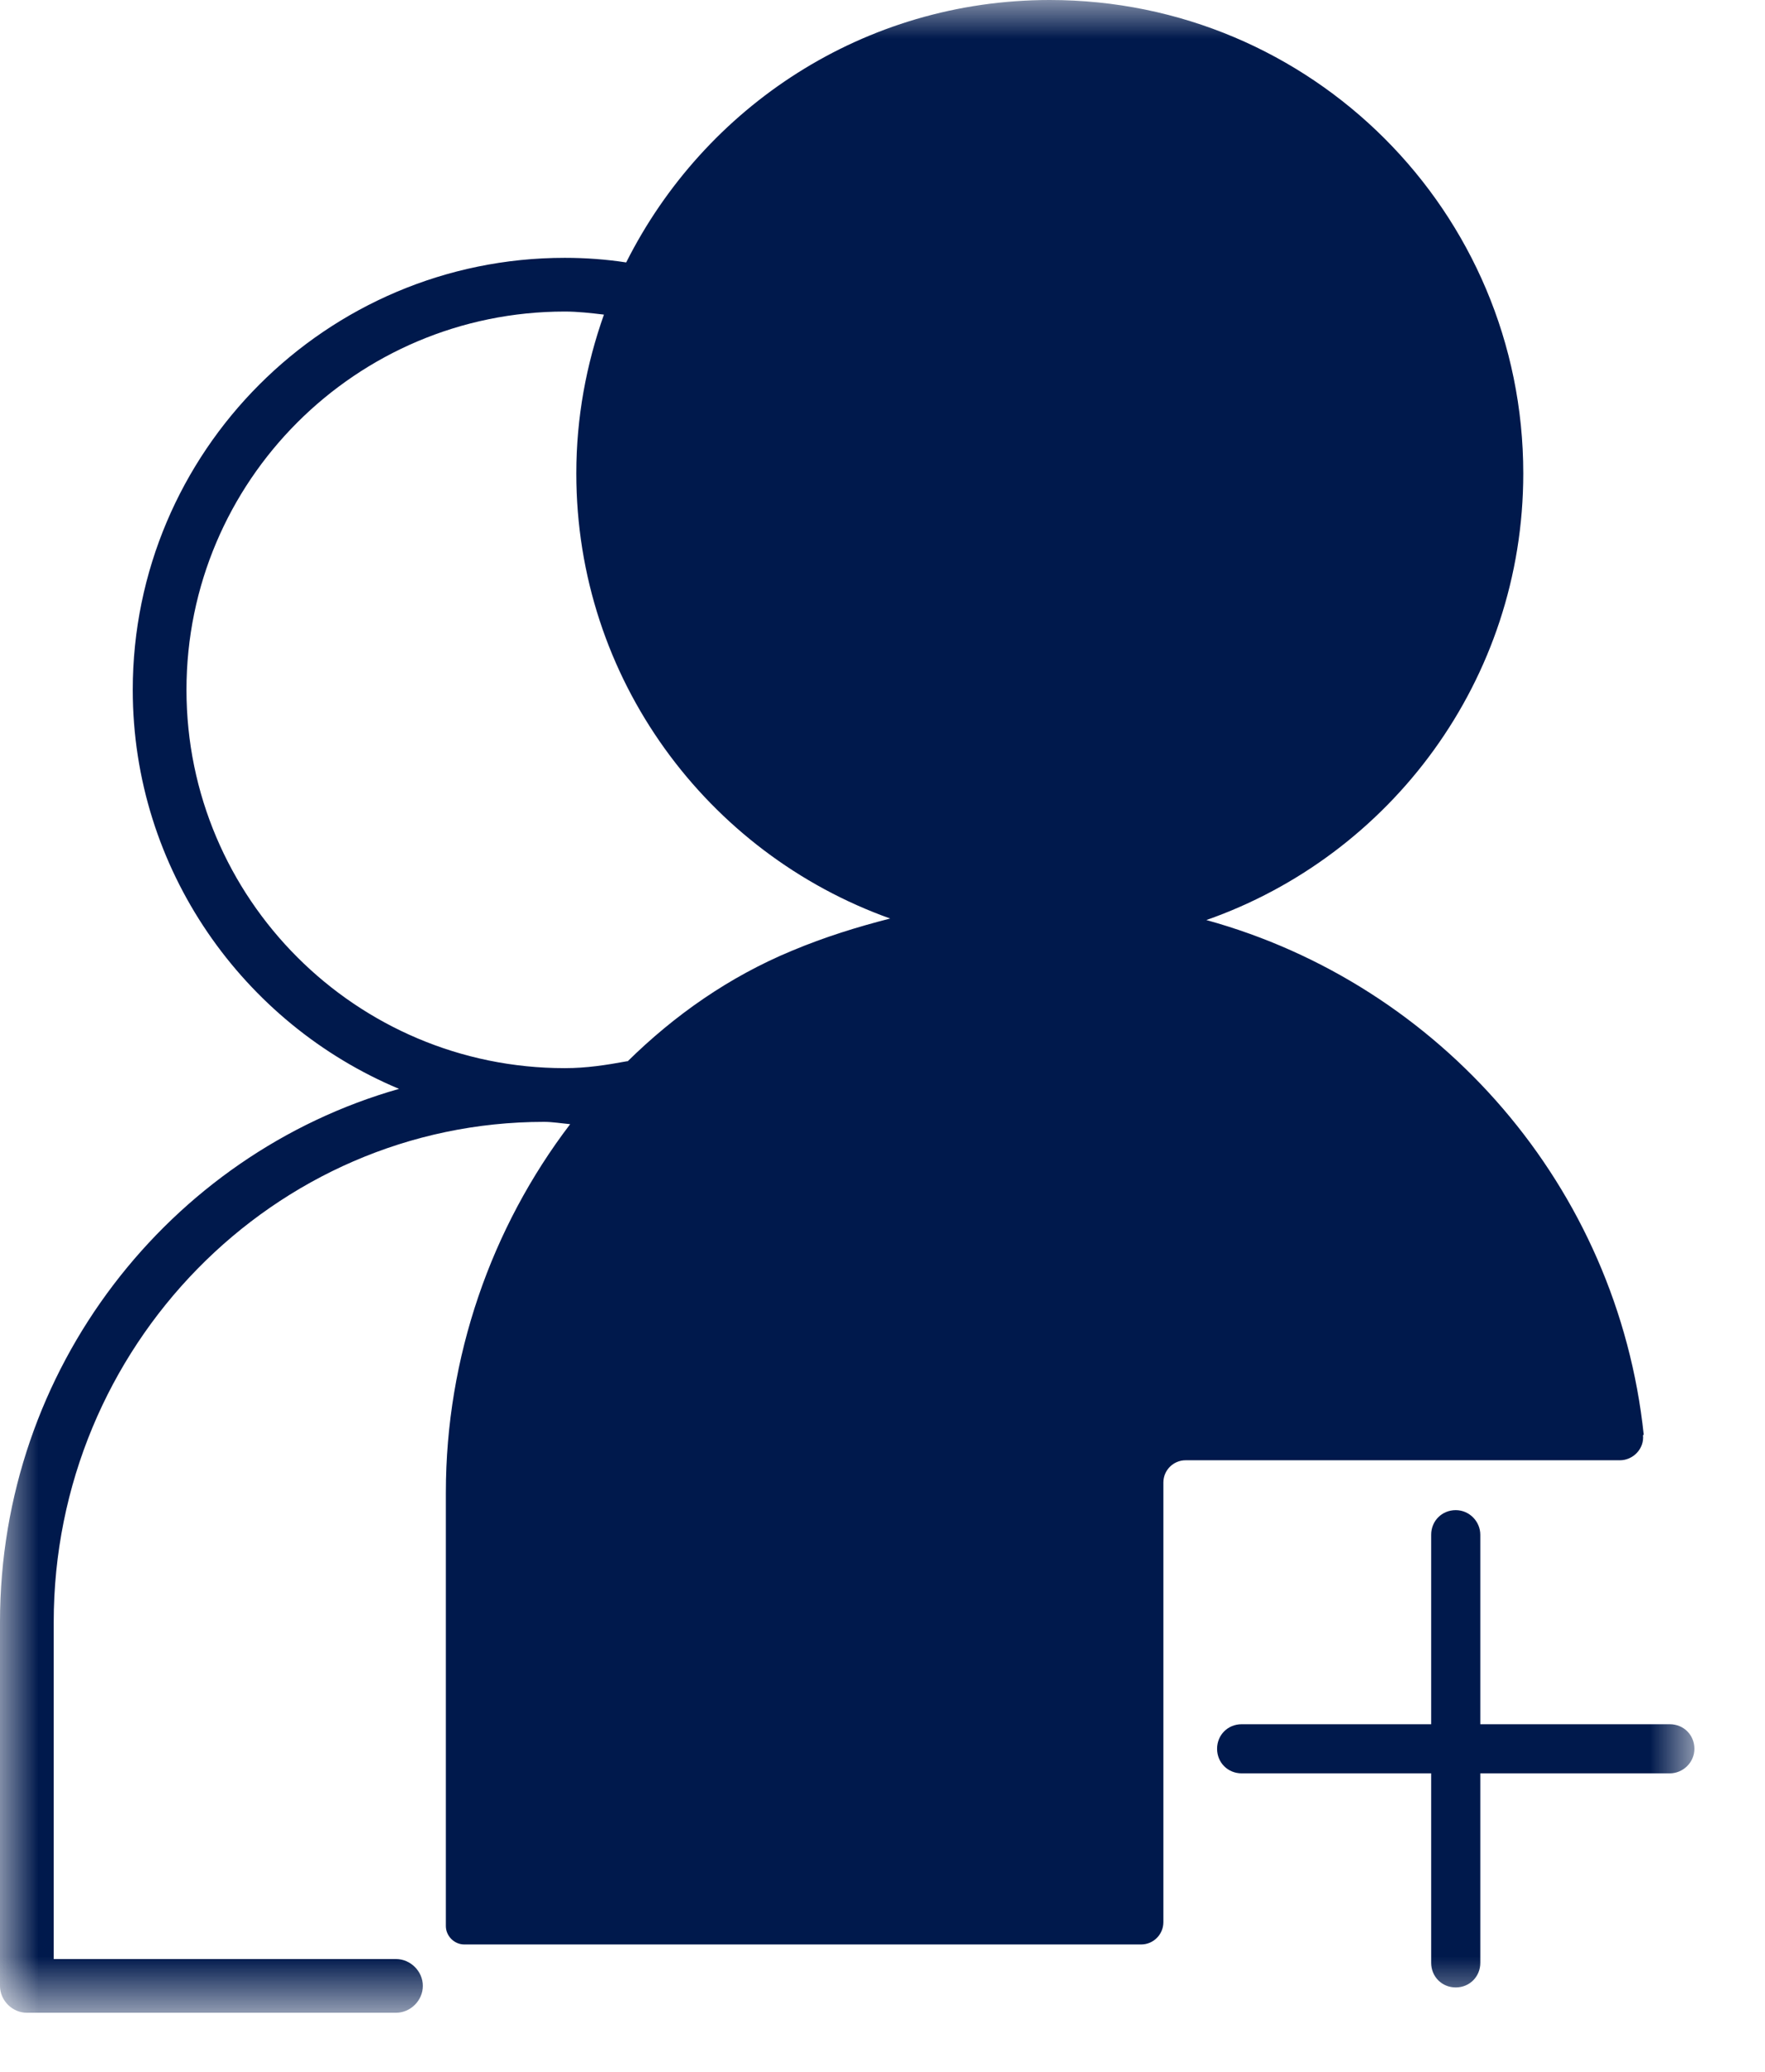 <svg width="23" height="27" viewBox="0 0 23 27" fill="none" xmlns="http://www.w3.org/2000/svg">
<g clip-path="url(#clip0_2037_384)">
<mask id="mask0_2037_384" style="mask-type:luminance" maskUnits="userSpaceOnUse" x="0" y="0" width="23" height="27">
<path d="M22.08 0H0V26.23H22.08V0Z" fill="white"/>
</mask>
<g mask="url(#mask0_2037_384)">
<path d="M21.76 22.47H19.29V20C19.29 19.83 19.15 19.68 18.97 19.68C18.79 19.68 18.65 19.82 18.65 20V22.47H16.18C16 22.47 15.86 22.61 15.86 22.79C15.86 22.97 16 23.11 16.18 23.11H18.65V25.58C18.65 25.76 18.79 25.9 18.97 25.9C19.15 25.9 19.29 25.76 19.29 25.58V23.11H21.76C21.93 23.11 22.08 22.97 22.08 22.79C22.08 22.61 21.94 22.47 21.76 22.47Z" fill="#00194C"/>
<path d="M21.42 18.7C21.08 15.47 18.77 12.83 15.72 11.99C18.12 11.15 19.85 8.86 19.85 6.17C19.85 2.76 17.09 0 13.68 0C11.26 0 9.18 1.39 8.16 3.42C7.9 3.38 7.63 3.36 7.36 3.36C4.25 3.36 1.73 5.89 1.73 8.99C1.73 11.33 3.17 13.34 5.2 14.19C2.21 15.04 0 17.83 0 21.14V25.88C0 26.07 0.16 26.23 0.35 26.23H5.16C5.35 26.23 5.51 26.07 5.51 25.88C5.51 25.69 5.35 25.53 5.16 25.53H0.7V21.14C0.7 17.55 3.57 14.62 7.09 14.62C7.2 14.62 7.32 14.64 7.43 14.65C6.4 16 5.81 17.69 5.81 19.45V25.1C5.81 25.23 5.92 25.34 6.05 25.34H14.87C15.03 25.34 15.16 25.21 15.16 25.05V19.32C15.16 19.16 15.29 19.03 15.45 19.03H21.11C21.28 19.03 21.43 18.88 21.41 18.7H21.42ZM8.17 13.83C7.9 13.88 7.64 13.92 7.36 13.92C4.64 13.92 2.43 11.71 2.43 8.99C2.43 6.27 4.64 4.06 7.36 4.06C7.53 4.06 7.7 4.08 7.87 4.1C7.64 4.75 7.51 5.44 7.51 6.17C7.51 8.85 9.22 11.12 11.6 11.97C11.17 12.08 10.75 12.21 10.32 12.39C9.5 12.73 8.79 13.23 8.18 13.83H8.17Z" fill="#00194C"/>
</g>
</g>
<defs>
<clipPath id="clip0_2037_384">
<rect width="23" height="27" fill="white"/>
</clipPath>
</defs>
</svg>
